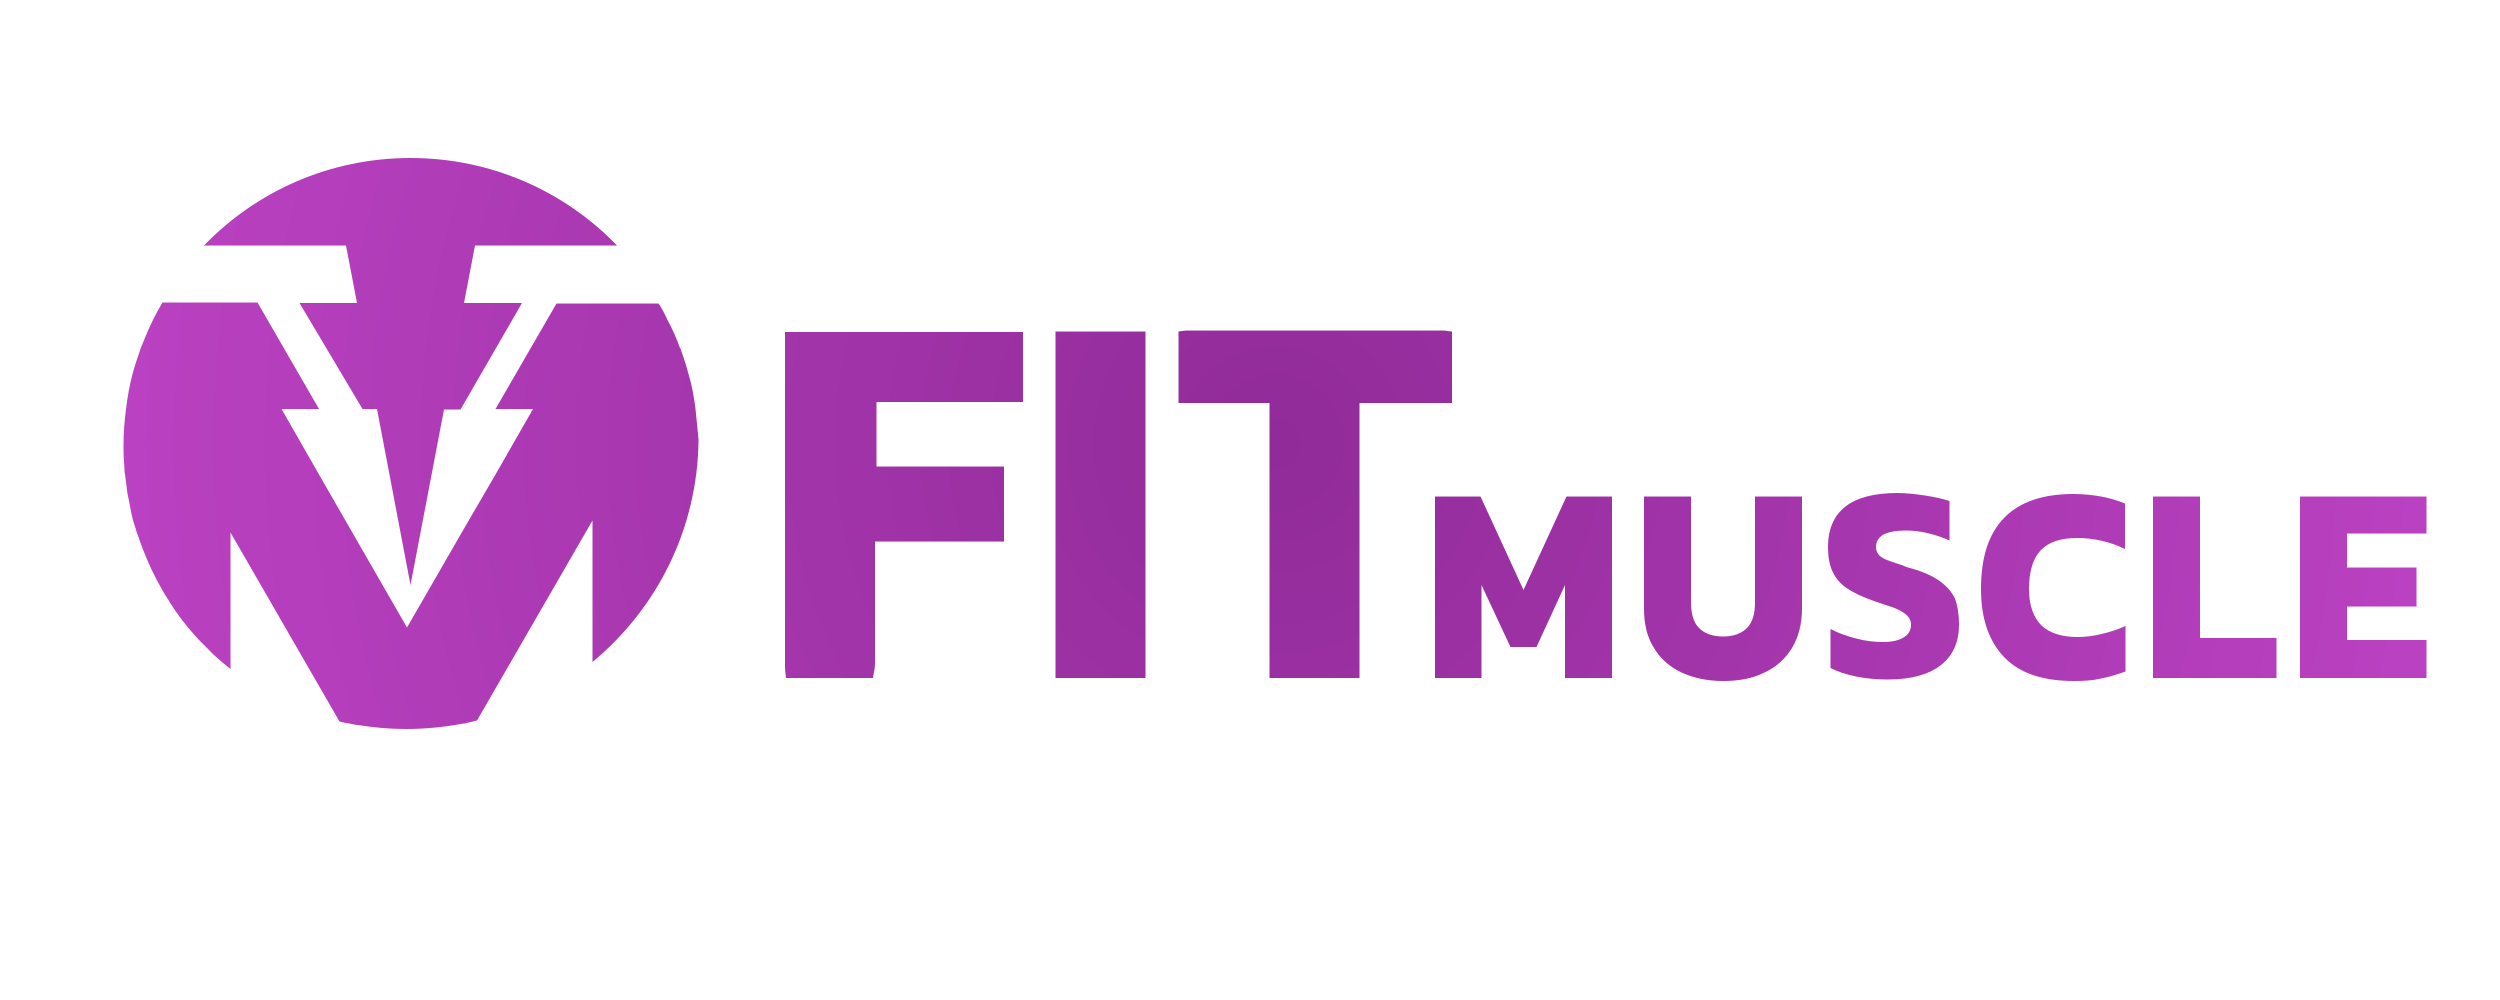 <?xml version="1.0" encoding="utf-8" ?>
<!DOCTYPE svg PUBLIC "-//W3C//DTD SVG 1.1//EN" "http://www.w3.org/Graphics/SVG/1.1/DTD/svg11.dtd">
<svg xmlns="http://www.w3.org/2000/svg" xmlns:xlink="http://www.w3.org/1999/xlink" version="1.1" x="0px" y="0px" viewBox="0 0 500 200" style="enable-background:new 0 0 500 200;" xml:space="preserve"><style type="text/css">.st0{fill:url('#SVGID_1_');} .st1{fill:#0D2484;}</style><g id="Layer_2"></g><g id="Layer_1"><radialGradient id="SVGID_1_" cx="254.998" cy="88.698" r="290.04" gradientUnits="userSpaceOnUse"><stop offset="0" style="stop-color:#912B99"/><stop offset="1" style="stop-color:#C547CC"/></radialGradient><path class="st0" d="M313.3,99.3h9.1v36.3H313v-18.6l-5.7,12.4h-5.2l-5.8-12.4v18.6H287V99.3h9.1l8.6,18.7L313.3,99.3z M290.4,66.3 c-0.6,0-1.2-0.2-1.8-0.2c-17,0-34,0-51,0c-0.6,0-1.2,0.1-1.9,0.2v14.3h18.2v55h18v-55h18.5V66.3z M157,68.7c0,21.5,0,43,0,64.5 c0,0.8,0.1,1.6,0.2,2.4h17.4c0.1-0.9,0.4-1.9,0.4-2.8c0-6,0-12,0-18v-6.5h25.8v-15h-25.5V80.4h29.3v-14H157V68.7z M139.1,81.8 c-0.3-2.4-0.7-4.7-1.4-7v0c-0.3-1.2-0.7-2.5-1.1-3.6c-0.2-0.5-0.3-1-0.5-1.5c0,0,0-0.1-0.1-0.1v0c-0.7-1.9-1.5-3.8-2.5-5.6 c-0.5-1.1-1.1-2.3-1.8-3.3h-20.4L99.1,81.8h7.5l-7.5,13.1l-6.4,11l-11.3,19.6l-9.9-17.2l-7.7-13.4l-7.5-13.1h7.5L51.5,60.5h-19 c-1.4,2.3-2.6,4.8-3.6,7.3c-0.1,0.2-0.2,0.5-0.3,0.7c-0.1,0.3-0.2,0.6-0.4,1v0c-0.6,1.7-1.2,3.5-1.7,5.3c-0.6,2.3-1,4.6-1.3,7 c-0.3,2.4-0.5,4.8-0.5,7.3v0.2c0,1,0,2,0.1,2.9c0,0.6,0.1,1.2,0.1,1.8c0,0.2,0,0.5,0.1,0.8c0.1,0.8,0.2,1.6,0.3,2.4 c0.1,0.9,0.2,1.7,0.4,2.5c0.2,1,0.4,2,0.6,3.1c0.2,0.9,0.4,1.7,0.7,2.5c0.2,0.8,0.5,1.6,0.8,2.4c0.2,0.6,0.4,1.2,0.7,1.9 c0,0.1,0,0.2,0.1,0.3c0.3,0.7,0.6,1.5,0.9,2.2c1,2.4,2.3,4.8,3.6,7c0.3,0.5,0.7,1,1,1.6c1.4,2.2,3,4.3,4.8,6.3 c0.5,0.6,1.1,1.2,1.7,1.8c0.5,0.5,1,1,1.5,1.5c0.5,0.6,1.1,1,1.6,1.5c0.8,0.7,1.6,1.4,2.4,2v-27.3l21.8,37.8 c0.8,0.2,1.7,0.4,2.5,0.5c0.4,0.1,0.8,0.2,1.2,0.2c3.1,0.5,6.3,0.8,9.6,0.8c3.9,0,7.8-0.4,11.5-1.1c0.1,0,0.1,0,0.2,0 c0.8-0.2,1.7-0.4,2.5-0.6l23.1-40v28.3c12.8-10.6,21-26.5,21.2-44.3c0-0.1,0-0.2,0-0.3C139.5,85.8,139.3,83.8,139.1,81.8z M71.4,60.6H59.9l12.6,21.2l2.9,0l6.7,35.2l6.7-35.1l3.3,0l12.3-21.3H92.8L95,49.1h28.4C113,38.3,98.3,31.6,82.1,31.6 c-16.2,0-30.9,6.7-41.3,17.5h28.4L71.4,60.6z M211.1,135.6h18V66.3h-18V135.6z M440,99.3h-9.4v36.3h24.7v-8H440V99.3z M485.3,106.8 v-7.5H460v36.3h25.3V128h-15.9v-6.7h13.9v-7.8h-13.9v-6.8H485.3z M351,120.5c0,2.2-0.5,4-1.6,5.1c-1.1,1.1-2.7,1.7-4.8,1.7 c-2.1,0-3.7-0.6-4.8-1.7c-1.1-1.1-1.6-2.9-1.6-5.1V99.3h-9.4v22.4c0,3.1,0.6,5.7,2,7.9c1.3,2.2,3.2,3.8,5.5,4.9 c2.4,1.1,5.2,1.7,8.3,1.7c3.2,0,5.9-0.5,8.3-1.7c2.4-1.1,4.2-2.8,5.5-4.9c1.3-2.2,2-4.8,2-7.9V99.3H351V120.5z M415.5,127.4 c-3.2,0-5.6-0.8-7.2-2.3c-1.6-1.6-2.5-4-2.5-7.3c0-3.5,0.8-6.1,2.3-7.7c1.6-1.7,4-2.5,7.3-2.5c3.3,0,6.5,0.7,9.6,2.2v-9.1 c-1.5-0.6-3.1-1.1-4.8-1.4s-3.5-0.5-5.5-0.5c-6.2,0-10.8,1.6-13.9,4.8c-3.1,3.2-4.6,7.9-4.6,14.2c0,6,1.6,10.5,4.7,13.7 c3.1,3.2,7.8,4.7,13.9,4.7c2,0,3.8-0.1,5.4-0.5c1.6-0.3,3.2-0.8,4.9-1.4v-9.1c-1.5,0.7-3.1,1.2-4.8,1.6 C418.7,127.2,417.1,127.4,415.5,127.4z M387.9,116.2c-1.5-1.1-3.6-2-6.3-2.7c-0.2-0.1-0.4-0.1-0.5-0.2c-0.1,0-0.3-0.1-0.5-0.2 c-1.3-0.4-2.4-0.8-3.2-1.1c-0.8-0.3-1.4-0.7-1.7-1.1c-0.3-0.4-0.5-0.9-0.5-1.5c0-1.1,0.5-1.9,1.5-2.5c1-0.5,2.5-0.8,4.4-0.8 c2.9,0,5.9,0.7,8.8,2v-7.9c-1.2-0.4-2.9-0.8-4.9-1.1c-2-0.3-3.9-0.5-5.5-0.5c-4.6,0-8.1,0.9-10.4,2.7c-2.3,1.8-3.5,4.5-3.5,8.1 c0,2,0.3,3.6,0.9,4.9c0.6,1.3,1.5,2.4,2.8,3.3c1.3,0.9,3.2,1.8,5.5,2.6c1.7,0.6,2.9,1,3.3,1.1c1.5,0.5,2.5,1.1,3.1,1.6 c0.6,0.5,1,1.2,1,2c0,1.2-0.5,2-1.5,2.6c-1,0.6-2.3,0.9-4.1,0.9c-1.7,0-3.5-0.2-5.4-0.7c-1.9-0.5-3.6-1.1-5.1-1.9v7.8 c1.4,0.7,3.1,1.3,5.1,1.7c2,0.4,4.1,0.6,6.4,0.6c4.6,0,8.2-1,10.6-2.9c2.4-1.9,3.6-4.6,3.6-8.1c0-2.1-0.3-3.8-0.8-5.2 C390.4,118.5,389.4,117.2,387.9,116.2z"/><rect x="-51" y="-252.3" class="st1" width="34.2" height="34.2"/></g></svg>